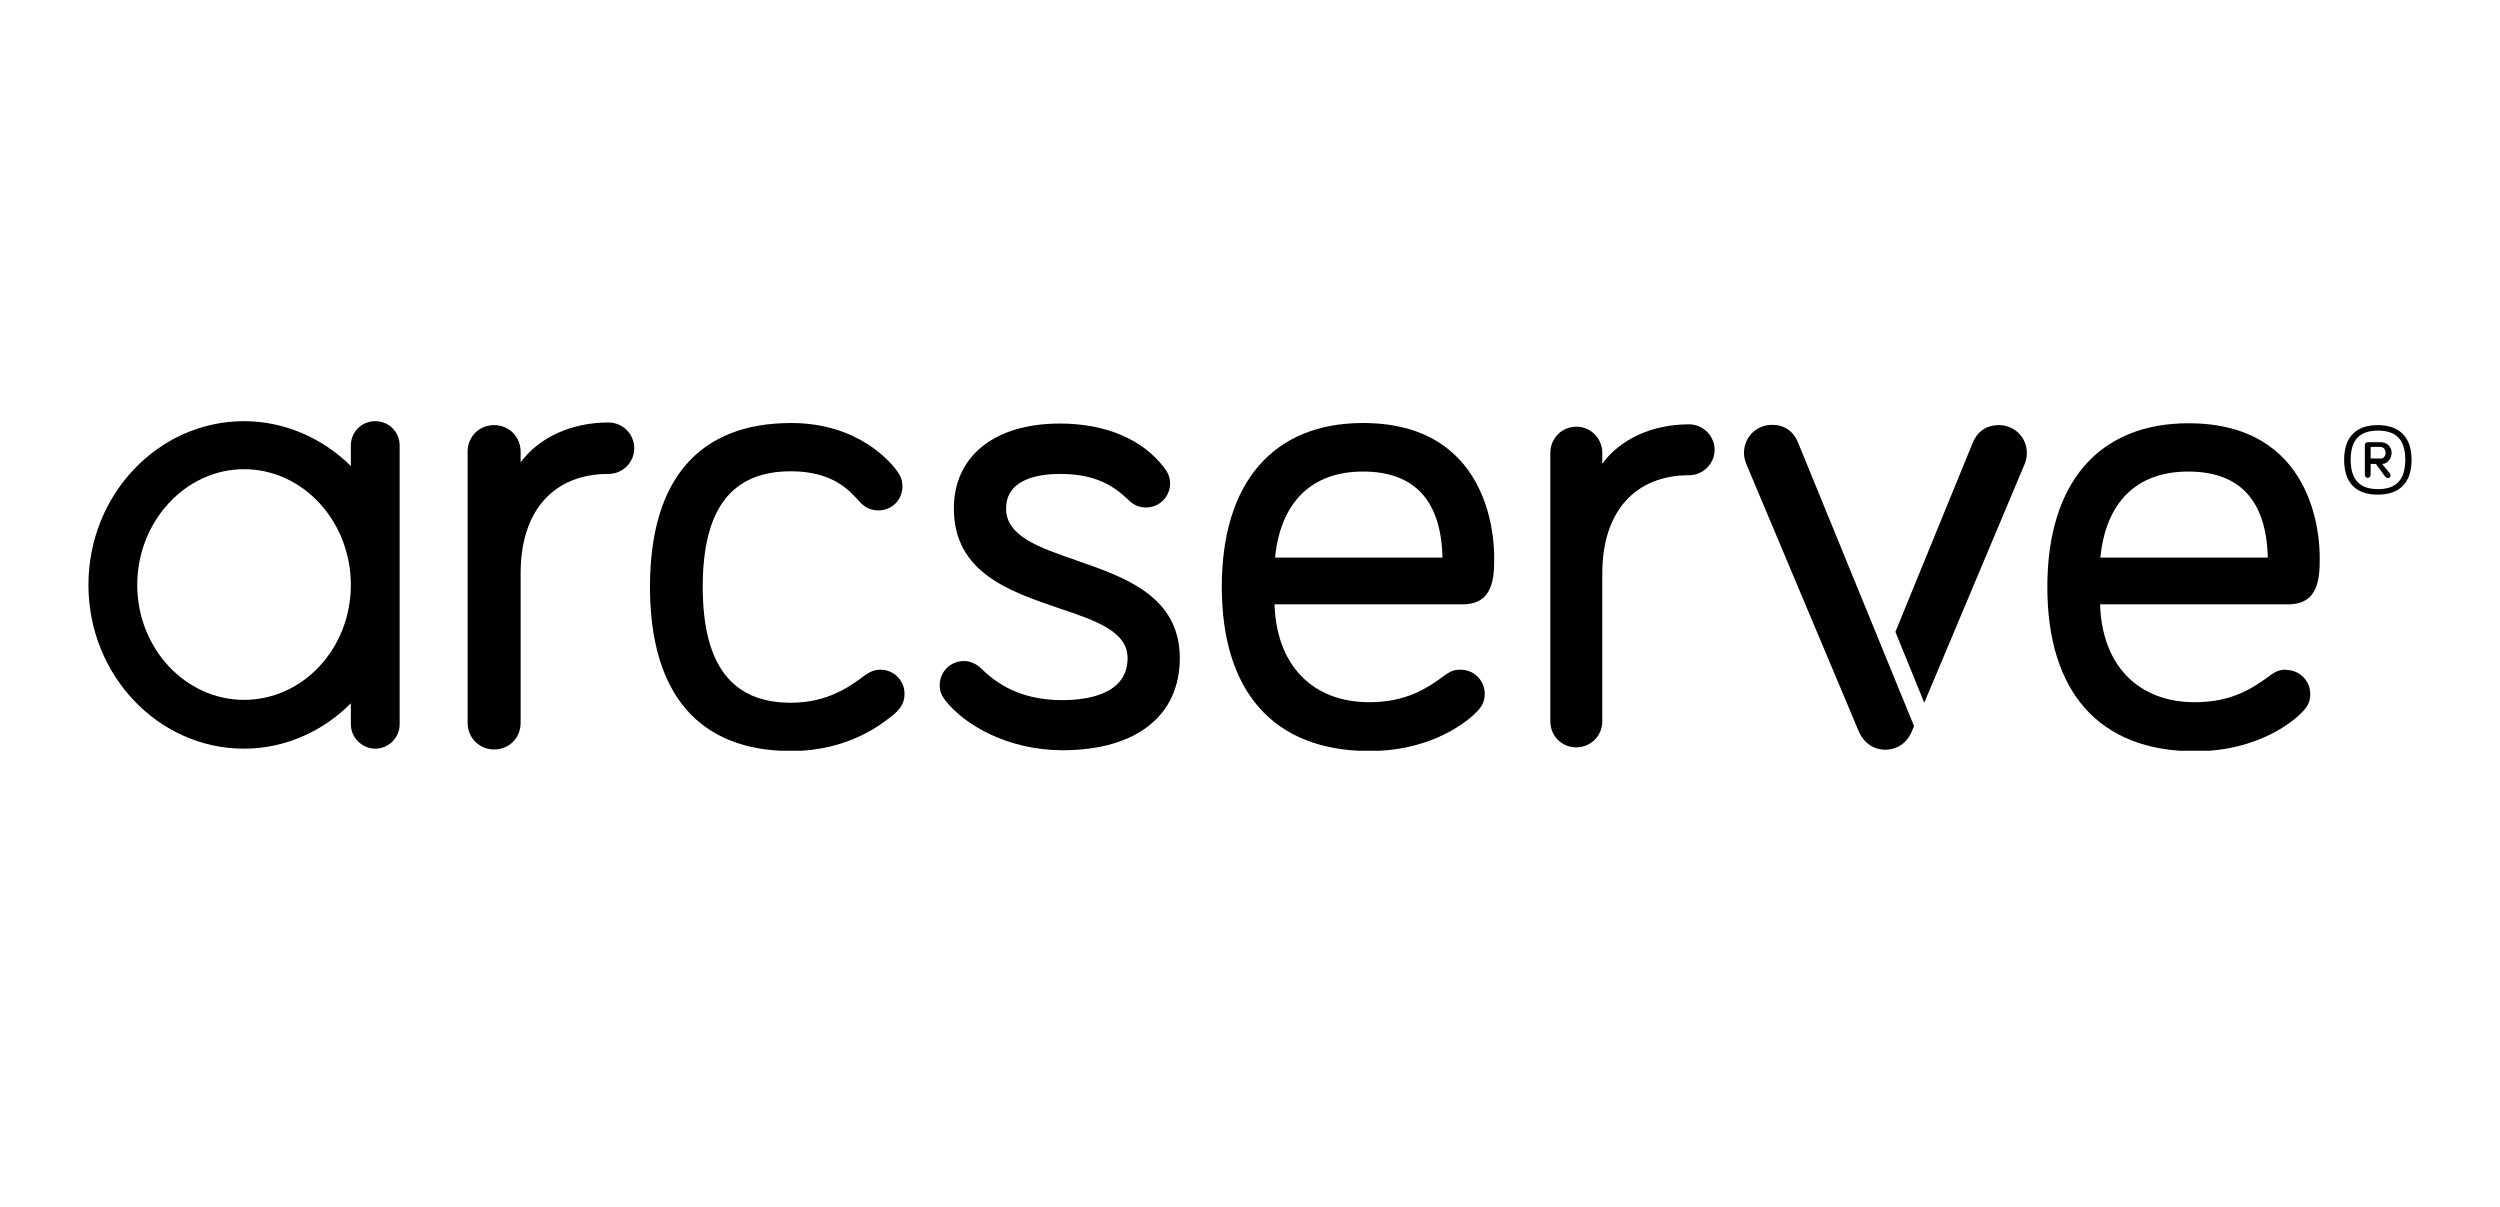 <?xml version="1.0" encoding="UTF-8"?> <svg xmlns="http://www.w3.org/2000/svg" xmlns:xlink="http://www.w3.org/1999/xlink" id="a" viewBox="0 0 95.27 46"><defs><style>.c{fill:none;}.d{clip-path:url(#b);}</style><clipPath id="b"><rect class="c" x="3.37" y="16.05" width="88.52" height="12.56"></rect></clipPath></defs><g class="d"><path d="M14.3,16.05c-.52,0-.93,.41-.93,.93v.78c-1.1-1.09-2.56-1.71-4.07-1.71-3.27,0-5.93,2.8-5.93,6.24s2.66,6.24,5.93,6.24c1.51,0,2.97-.62,4.07-1.73v.8c0,.5,.42,.93,.93,.93s.93-.42,.93-.93v-10.62c0-.52-.41-.93-.93-.93m-5,10.62c-2.24,0-4.07-1.97-4.07-4.38s1.83-4.41,4.07-4.41,4.07,1.98,4.07,4.41-1.83,4.38-4.07,4.38"></path><path d="M23.19,16.1c-1.42,0-2.65,.57-3.35,1.52v-.41c0-.56-.44-1.01-1.01-1.01s-1.01,.44-1.01,1.01v10.34c0,.56,.44,1.01,1.01,1.01s1.01-.44,1.01-1.01v-5.71c0-2.37,1.25-3.78,3.35-3.78,.54,0,.98-.44,.98-.98s-.44-.98-.98-.98"></path><path d="M33.55,25.52c-.24,0-.41,.09-.6,.22-.56,.42-1.41,1.04-2.81,1.04-2.26,0-3.36-1.45-3.36-4.42s1.1-4.4,3.36-4.4c1.59,0,2.23,.73,2.58,1.12,.22,.25,.45,.37,.75,.37,.52,0,.92-.4,.92-.92,0-.24-.08-.41-.21-.59-.22-.3-1.45-1.82-4.03-1.82-3.52,0-5.38,2.16-5.38,6.24s1.86,6.26,5.38,6.26c2.21,0,3.5-1.06,3.93-1.41,.28-.25,.39-.47,.39-.77,0-.51-.41-.92-.92-.92"></path><path d="M41.01,21.35c-1.43-.49-2.67-.92-2.67-1.97,0-1.15,1.29-1.32,2.06-1.32,1.38,0,2.07,.48,2.61,1,.19,.19,.41,.28,.66,.28,.51,0,.92-.41,.92-.92,0-.27-.12-.46-.22-.59-.82-1.09-2.24-1.69-3.98-1.69-2.49,0-4.04,1.24-4.04,3.24,0,2.44,2.13,3.16,4.01,3.8,1.4,.47,2.61,.88,2.61,1.9,0,1.39-1.56,1.6-2.48,1.6-1.27,0-2.27-.39-3.07-1.18-.25-.25-.51-.31-.69-.31-.51,0-.92,.41-.92,.92,0,.24,.08,.41,.22,.59,.74,.94,2.4,1.89,4.46,1.89,2.8,0,4.47-1.31,4.47-3.51,0-2.36-2.1-3.09-3.96-3.73"></path><path d="M56.94,21.22c0-.85-.24-5.1-5-5.1-3.42,0-5.38,2.27-5.38,6.24s1.95,6.26,5.63,6.26c2.47,0,3.82-1.22,4.06-1.47,.17-.17,.33-.36,.33-.71,0-.51-.41-.92-.92-.92-.24,0-.38,.06-.57,.19-.71,.53-1.51,1.05-2.91,1.05-2.17,0-3.54-1.42-3.61-3.73h7.17c1.2,0,1.2-1.08,1.2-1.8m-5-3.26c1.96,0,2.98,1.1,3.03,3.28h-6.38c.21-2.11,1.39-3.28,3.35-3.28"></path><path d="M64.37,16.17c-1.41,0-2.62,.56-3.31,1.5v-.41c0-.56-.44-1-.99-1s-.99,.44-.99,1v10.23c0,.56,.44,.99,.99,.99s.99-.44,.99-.99v-5.64c0-2.34,1.24-3.74,3.31-3.74,.53,0,.97-.44,.97-.97s-.44-.97-.97-.97"></path><path d="M87.12,25.52c-.24,0-.38,.06-.57,.19-.71,.53-1.51,1.05-2.91,1.05-2.17,0-3.54-1.42-3.61-3.73h7.17c1.2,0,1.2-1.08,1.2-1.8,0-.85-.24-5.1-5-5.1-3.42,0-5.38,2.27-5.38,6.24s1.95,6.26,5.63,6.26c2.47,0,3.82-1.22,4.06-1.47,.17-.17,.33-.36,.33-.71,0-.51-.41-.92-.92-.92m-7.08-4.28c.21-2.12,1.39-3.28,3.35-3.28s2.98,1.1,3.03,3.28h-6.38Z"></path><path d="M71.85,28.57c-.44,0-.8-.24-1-.66l-4.29-10.2s-.01-.03-.02-.05c-.03-.09-.08-.21-.08-.4,0-.6,.47-1.07,1.07-1.07,.47,0,.82,.24,1,.7l4.41,10.78-.1,.24c-.19,.42-.56,.66-1,.66"></path><path d="M77.16,17.67c.03-.08,.08-.21,.08-.4,0-.6-.47-1.07-1.07-1.07-.33,0-.77,.12-1,.69l-2.94,7.19,1.1,2.7,3.81-9.06,.02-.05Z"></path><path d="M91.9,17.52c0,.9-.48,1.33-1.29,1.33s-1.28-.43-1.28-1.33,.49-1.32,1.28-1.32,1.29,.42,1.29,1.32m-.24,0c0-.79-.37-1.11-1.04-1.11s-1.04,.32-1.04,1.11,.37,1.12,1.04,1.12,1.04-.33,1.04-1.12m-1.32,.15v.43c0,.06-.05,.11-.11,.11s-.11-.05-.11-.11v-1.14c0-.06,.05-.11,.11-.11h.48c.27,0,.43,.19,.43,.41s-.17,.42-.36,.42l.29,.36s.03,.05,.03,.07c0,.06-.04,.11-.1,.11-.03,0-.07-.02-.1-.05l-.36-.49h-.2Zm.36-.19c.14,0,.21-.1,.21-.23,0-.11-.07-.22-.21-.22h-.36v.44h.36Z"></path></g></svg> 